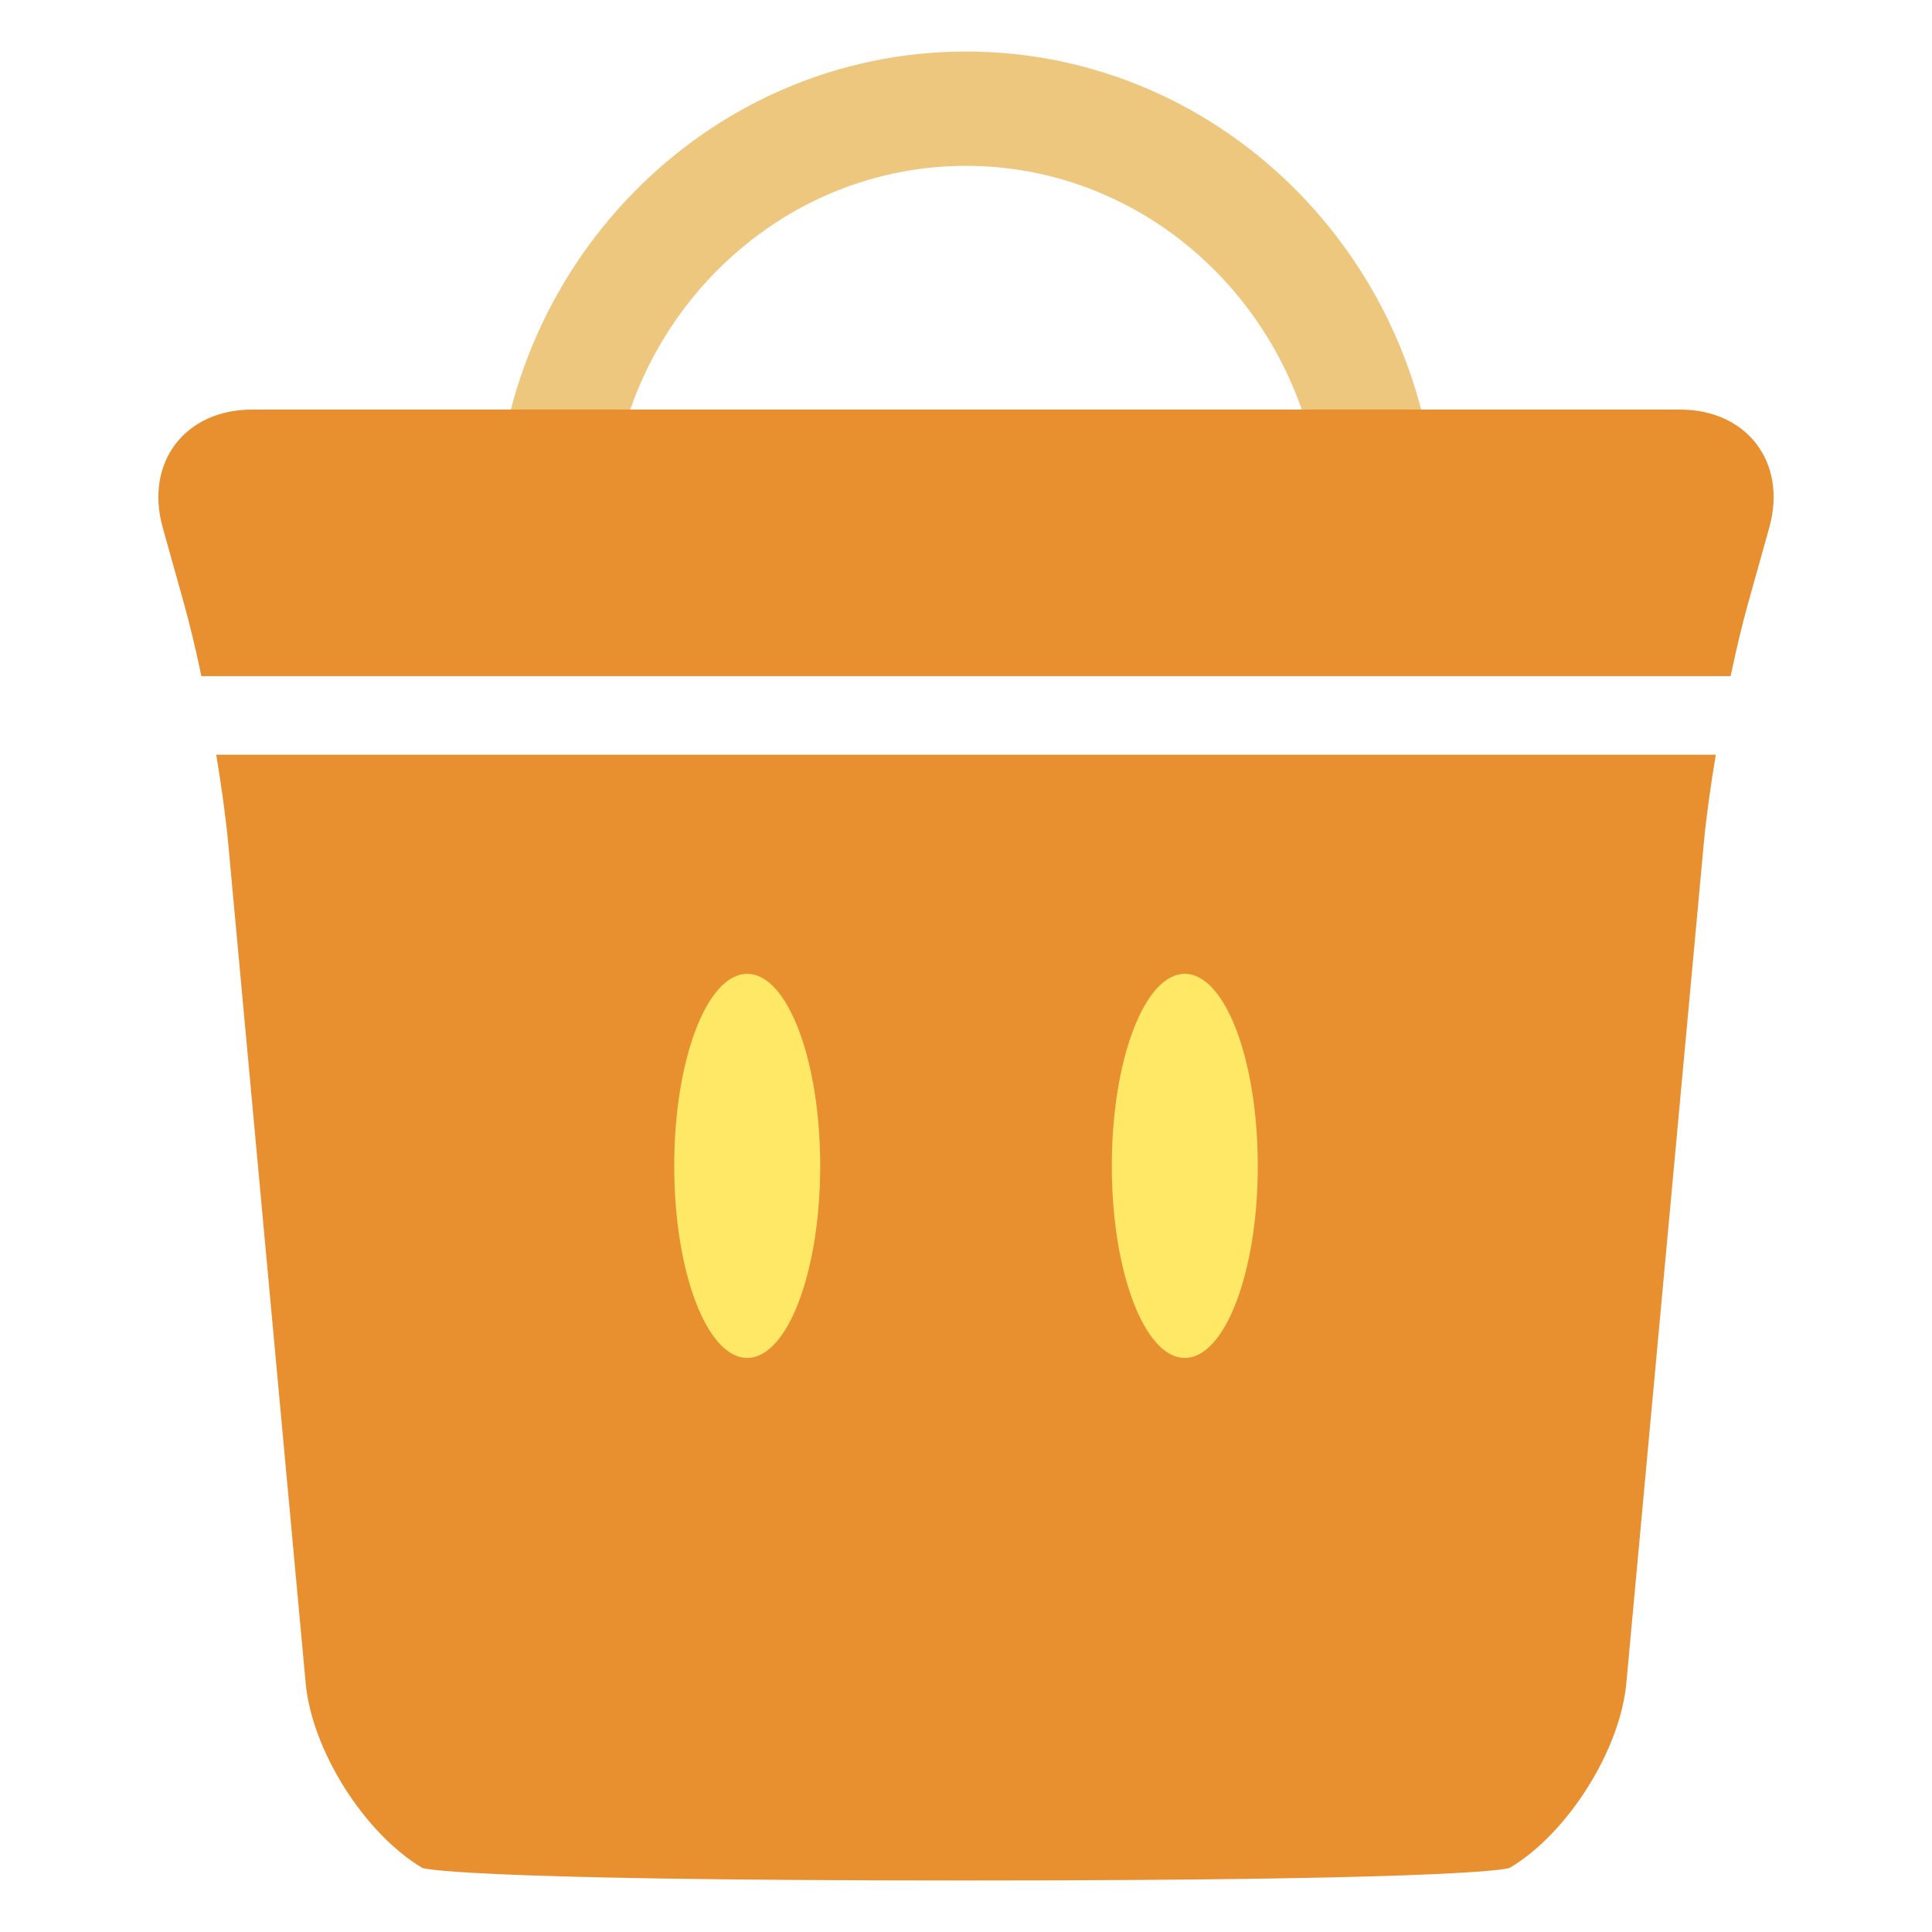 <?xml version="1.0" encoding="utf-8"?>
<!-- Generator: Adobe Illustrator 15.0.0, SVG Export Plug-In . SVG Version: 6.00 Build 0)  -->
<!DOCTYPE svg PUBLIC "-//W3C//DTD SVG 1.1//EN" "http://www.w3.org/Graphics/SVG/1.1/DTD/svg11.dtd">
<svg version="1.1" id="レイヤー_1" xmlns="http://www.w3.org/2000/svg" xmlns:xlink="http://www.w3.org/1999/xlink" x="0px"
	 y="0px" width="300px" height="300px" viewBox="0 0 300 300" enable-background="new 0 0 300 300" xml:space="preserve">
<g>
	<g>
		<path fill="#EDC77D" d="M223.135,82.883h-17.75c0-31.503-24.846-57.133-55.385-57.133c-30.54,0-55.385,25.629-55.385,57.133
			h-17.75C76.865,41.592,109.673,8,150,8C190.326,8,223.135,41.592,223.135,82.883z"/>
	</g>
	<g>
		<path fill="#E88F30" d="M28.568,93.715c0.899,3.217,1.827,7.119,2.704,11.276h237.456c0.878-4.157,1.805-8.059,2.704-11.276
			l3.303-11.805c2.816-10.074-3.437-18.315-13.896-18.315H150H39.162c-10.46,0-16.713,8.242-13.896,18.315L28.568,93.715z"/>
		<path fill="#E88F30" d="M33.573,117.194c0.837,5.027,1.502,9.851,1.864,13.773l12.029,130.399
			c0.96,10.415,9.1,23.315,18.087,28.666c0,0,3.304,1.968,84.447,1.968c81.143,0,84.446-1.968,84.446-1.968
			c8.987-5.351,17.127-18.251,18.088-28.666l12.028-130.399c0.361-3.922,1.026-8.746,1.865-13.773H33.573z"/>
	</g>
	<ellipse fill="#FFE866" cx="183.975" cy="181.037" rx="11.334" ry="29.82"/>
	<ellipse fill="#FFE866" cx="116.025" cy="181.037" rx="11.334" ry="29.82"/>
</g>
</svg>
